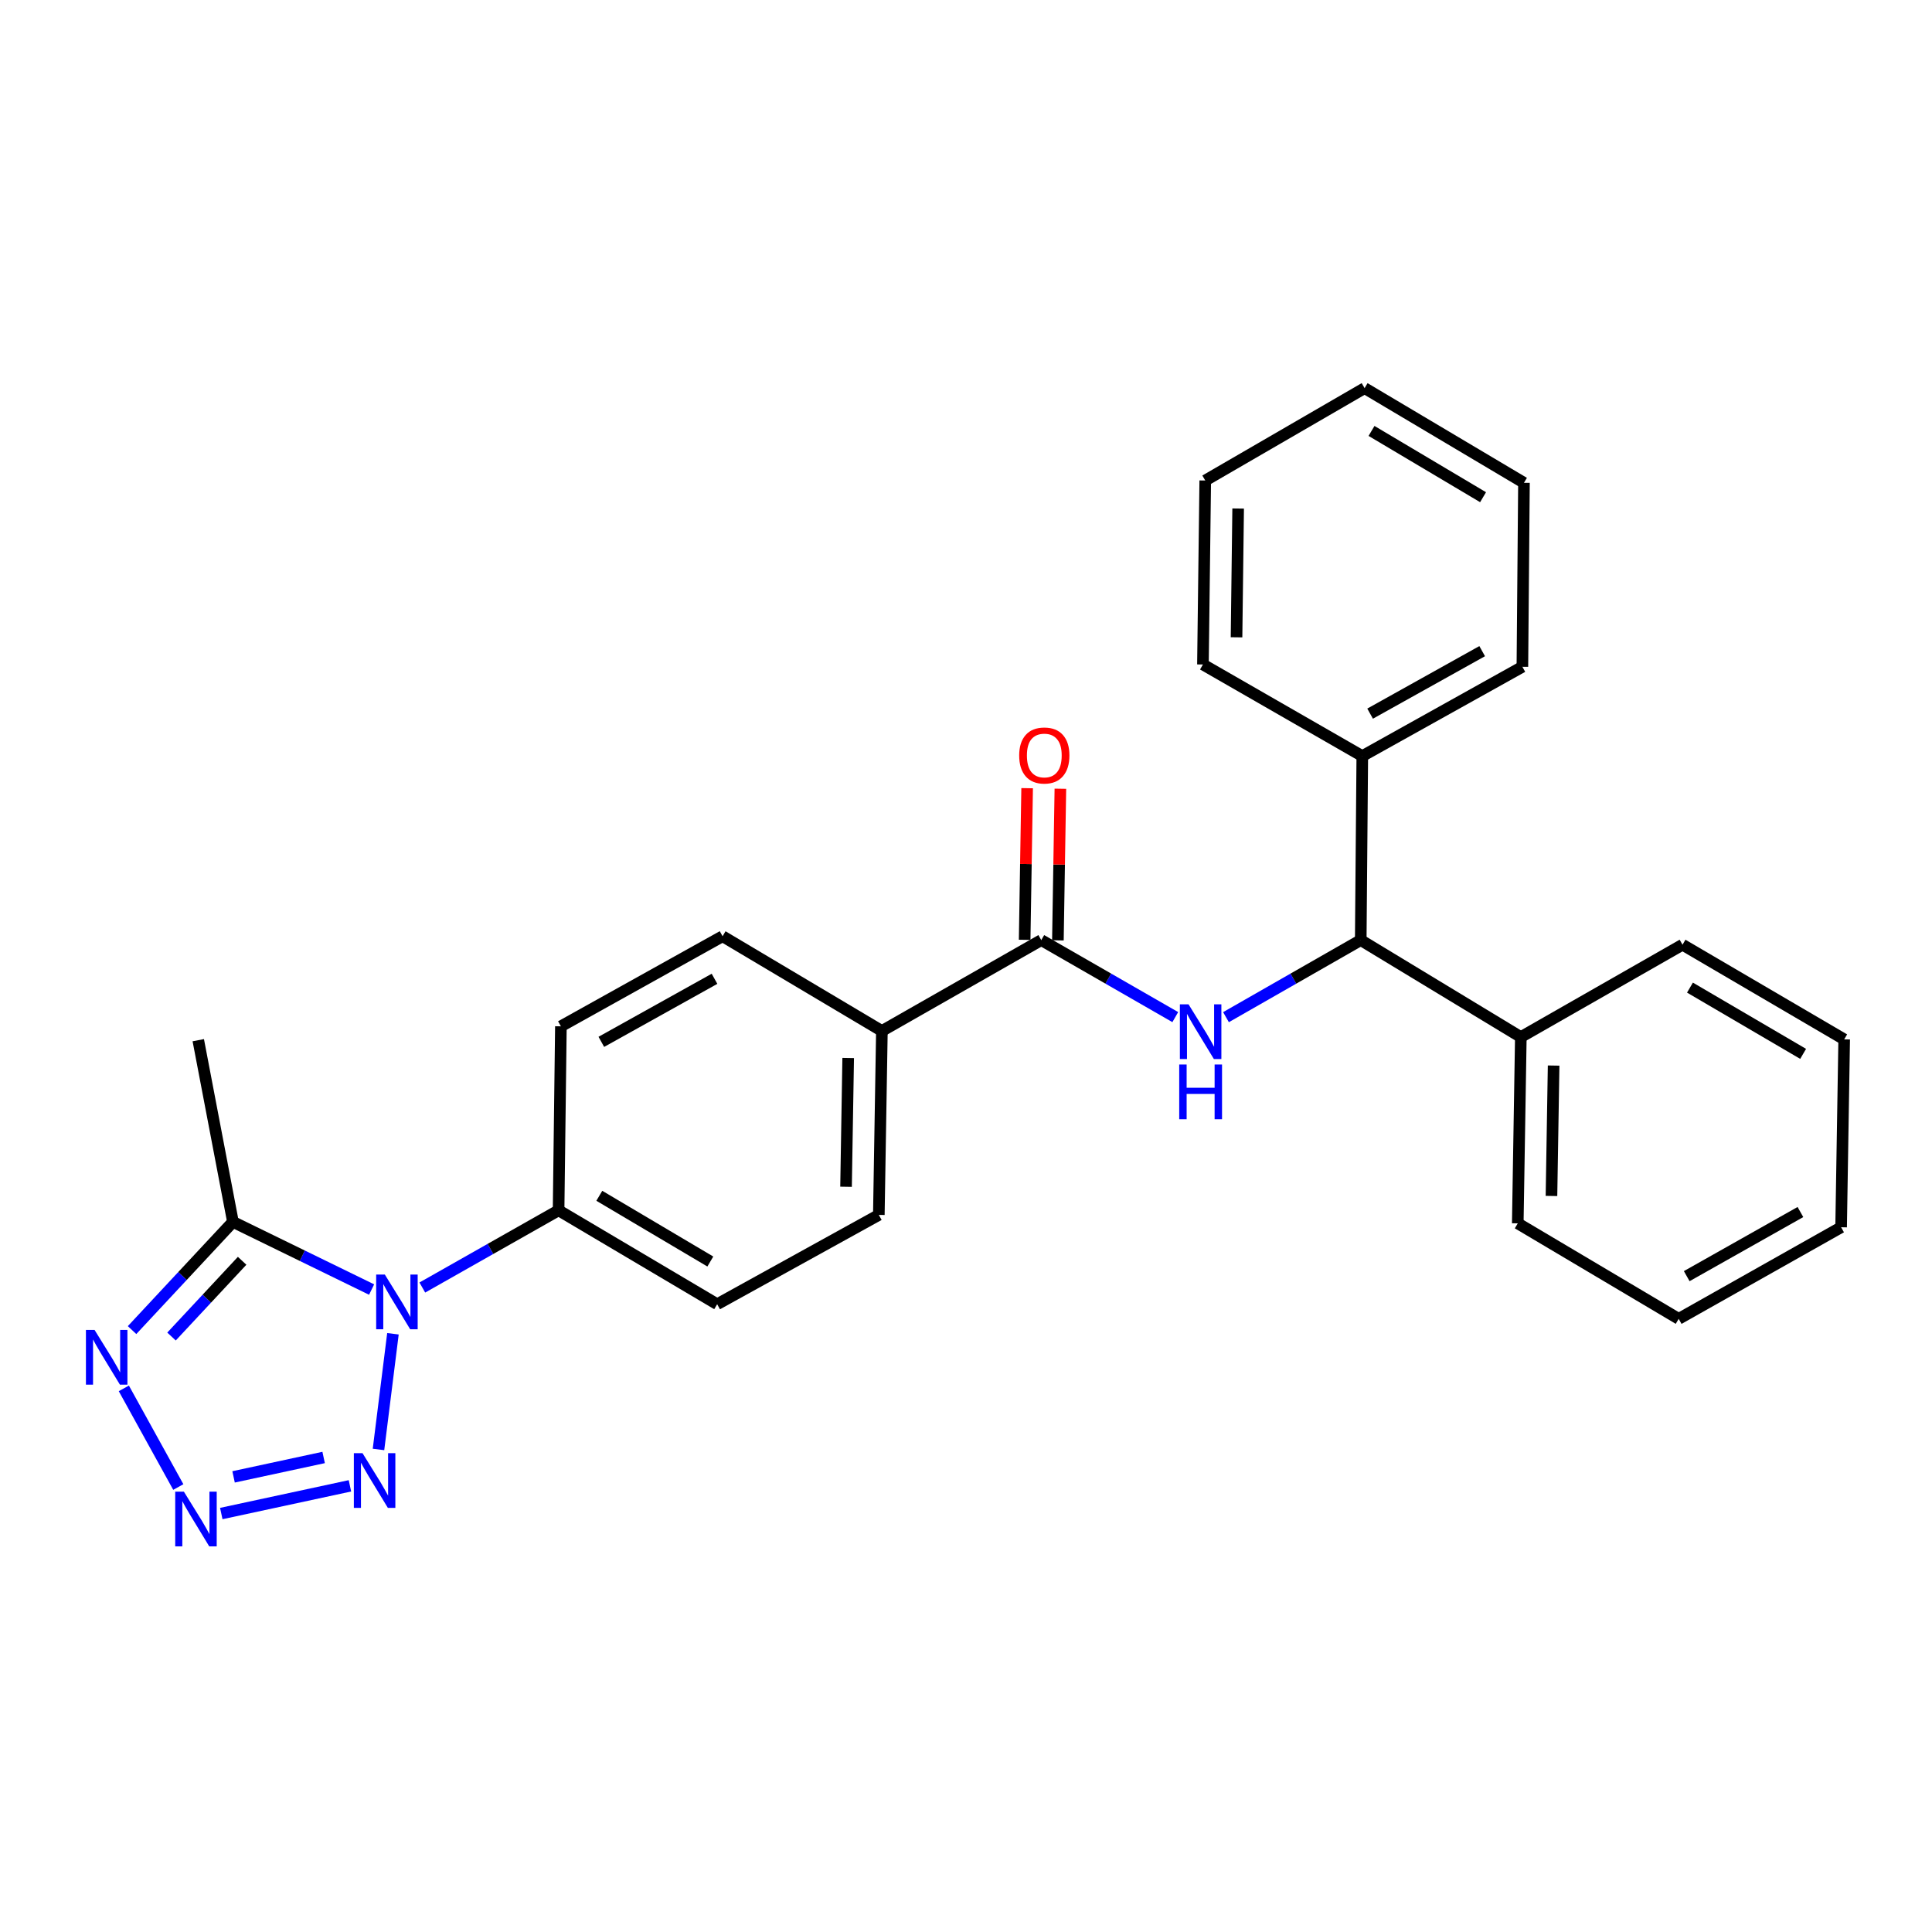 <?xml version='1.0' encoding='iso-8859-1'?>
<svg version='1.1' baseProfile='full'
              xmlns='http://www.w3.org/2000/svg'
                      xmlns:rdkit='http://www.rdkit.org/xml'
                      xmlns:xlink='http://www.w3.org/1999/xlink'
                  xml:space='preserve'
width='1000px' height='1000px' viewBox='0 0 1000 1000'>
<!-- END OF HEADER -->
<rect style='opacity:1.0;fill:#FFFFFF;stroke:none' width='1000' height='1000' x='0' y='0'> </rect>
<path class='bond-1' d='M 203.386,690.355 L 195.904,750.238' style='fill:none;fill-rule:evenodd;stroke:#0000FF;stroke-width:6px;stroke-linecap:butt;stroke-linejoin:miter;stroke-opacity:1' />
<path class='bond-3' d='M 192.345,667.472 L 156.459,649.958' style='fill:none;fill-rule:evenodd;stroke:#0000FF;stroke-width:6px;stroke-linecap:butt;stroke-linejoin:miter;stroke-opacity:1' />
<path class='bond-3' d='M 156.459,649.958 L 120.574,632.443' style='fill:none;fill-rule:evenodd;stroke:#000000;stroke-width:6px;stroke-linecap:butt;stroke-linejoin:miter;stroke-opacity:1' />
<path class='bond-7' d='M 218.591,666.419 L 253.857,646.438' style='fill:none;fill-rule:evenodd;stroke:#0000FF;stroke-width:6px;stroke-linecap:butt;stroke-linejoin:miter;stroke-opacity:1' />
<path class='bond-7' d='M 253.857,646.438 L 289.124,626.458' style='fill:none;fill-rule:evenodd;stroke:#000000;stroke-width:6px;stroke-linecap:butt;stroke-linejoin:miter;stroke-opacity:1' />
<path class='bond-0' d='M 114.535,783.407 L 181.126,769.062' style='fill:none;fill-rule:evenodd;stroke:#0000FF;stroke-width:6px;stroke-linecap:butt;stroke-linejoin:miter;stroke-opacity:1' />
<path class='bond-0' d='M 120.899,764.429 L 167.513,754.388' style='fill:none;fill-rule:evenodd;stroke:#0000FF;stroke-width:6px;stroke-linecap:butt;stroke-linejoin:miter;stroke-opacity:1' />
<path class='bond-27' d='M 92.291,769.68 L 64.095,718.62' style='fill:none;fill-rule:evenodd;stroke:#0000FF;stroke-width:6px;stroke-linecap:butt;stroke-linejoin:miter;stroke-opacity:1' />
<path class='bond-2' d='M 68.353,688.453 L 94.463,660.448' style='fill:none;fill-rule:evenodd;stroke:#0000FF;stroke-width:6px;stroke-linecap:butt;stroke-linejoin:miter;stroke-opacity:1' />
<path class='bond-2' d='M 94.463,660.448 L 120.574,632.443' style='fill:none;fill-rule:evenodd;stroke:#000000;stroke-width:6px;stroke-linecap:butt;stroke-linejoin:miter;stroke-opacity:1' />
<path class='bond-2' d='M 88.775,691.789 L 107.052,672.186' style='fill:none;fill-rule:evenodd;stroke:#0000FF;stroke-width:6px;stroke-linecap:butt;stroke-linejoin:miter;stroke-opacity:1' />
<path class='bond-2' d='M 107.052,672.186 L 125.329,652.582' style='fill:none;fill-rule:evenodd;stroke:#000000;stroke-width:6px;stroke-linecap:butt;stroke-linejoin:miter;stroke-opacity:1' />
<path class='bond-16' d='M 120.574,632.443 L 102.626,538.401' style='fill:none;fill-rule:evenodd;stroke:#000000;stroke-width:6px;stroke-linecap:butt;stroke-linejoin:miter;stroke-opacity:1' />
<path class='bond-4' d='M 608.324,526.454 L 573.642,506.524' style='fill:none;fill-rule:evenodd;stroke:#0000FF;stroke-width:6px;stroke-linecap:butt;stroke-linejoin:miter;stroke-opacity:1' />
<path class='bond-4' d='M 573.642,506.524 L 538.96,486.594' style='fill:none;fill-rule:evenodd;stroke:#000000;stroke-width:6px;stroke-linecap:butt;stroke-linejoin:miter;stroke-opacity:1' />
<path class='bond-6' d='M 634.569,526.485 L 669.443,506.539' style='fill:none;fill-rule:evenodd;stroke:#0000FF;stroke-width:6px;stroke-linecap:butt;stroke-linejoin:miter;stroke-opacity:1' />
<path class='bond-6' d='M 669.443,506.539 L 704.317,486.594' style='fill:none;fill-rule:evenodd;stroke:#000000;stroke-width:6px;stroke-linecap:butt;stroke-linejoin:miter;stroke-opacity:1' />
<path class='bond-5' d='M 538.96,486.594 L 456.469,533.629' style='fill:none;fill-rule:evenodd;stroke:#000000;stroke-width:6px;stroke-linecap:butt;stroke-linejoin:miter;stroke-opacity:1' />
<path class='bond-9' d='M 547.565,486.735 L 548.208,447.491' style='fill:none;fill-rule:evenodd;stroke:#000000;stroke-width:6px;stroke-linecap:butt;stroke-linejoin:miter;stroke-opacity:1' />
<path class='bond-9' d='M 548.208,447.491 L 548.852,408.247' style='fill:none;fill-rule:evenodd;stroke:#FF0000;stroke-width:6px;stroke-linecap:butt;stroke-linejoin:miter;stroke-opacity:1' />
<path class='bond-9' d='M 530.356,486.453 L 530.999,447.208' style='fill:none;fill-rule:evenodd;stroke:#000000;stroke-width:6px;stroke-linecap:butt;stroke-linejoin:miter;stroke-opacity:1' />
<path class='bond-9' d='M 530.999,447.208 L 531.643,407.964' style='fill:none;fill-rule:evenodd;stroke:#FF0000;stroke-width:6px;stroke-linecap:butt;stroke-linejoin:miter;stroke-opacity:1' />
<path class='bond-10' d='M 704.317,486.594 L 787.181,536.785' style='fill:none;fill-rule:evenodd;stroke:#000000;stroke-width:6px;stroke-linecap:butt;stroke-linejoin:miter;stroke-opacity:1' />
<path class='bond-11' d='M 704.317,486.594 L 705.12,391.346' style='fill:none;fill-rule:evenodd;stroke:#000000;stroke-width:6px;stroke-linecap:butt;stroke-linejoin:miter;stroke-opacity:1' />
<path class='bond-12' d='M 289.124,626.458 L 371.204,675.061' style='fill:none;fill-rule:evenodd;stroke:#000000;stroke-width:6px;stroke-linecap:butt;stroke-linejoin:miter;stroke-opacity:1' />
<path class='bond-12' d='M 310.205,618.938 L 367.662,652.961' style='fill:none;fill-rule:evenodd;stroke:#000000;stroke-width:6px;stroke-linecap:butt;stroke-linejoin:miter;stroke-opacity:1' />
<path class='bond-13' d='M 289.124,626.458 L 290.319,531.22' style='fill:none;fill-rule:evenodd;stroke:#000000;stroke-width:6px;stroke-linecap:butt;stroke-linejoin:miter;stroke-opacity:1' />
<path class='bond-8' d='M 456.469,533.629 L 374.006,484.595' style='fill:none;fill-rule:evenodd;stroke:#000000;stroke-width:6px;stroke-linecap:butt;stroke-linejoin:miter;stroke-opacity:1' />
<path class='bond-28' d='M 456.469,533.629 L 454.881,628.829' style='fill:none;fill-rule:evenodd;stroke:#000000;stroke-width:6px;stroke-linecap:butt;stroke-linejoin:miter;stroke-opacity:1' />
<path class='bond-28' d='M 439.021,547.622 L 437.91,614.262' style='fill:none;fill-rule:evenodd;stroke:#000000;stroke-width:6px;stroke-linecap:butt;stroke-linejoin:miter;stroke-opacity:1' />
<path class='bond-19' d='M 787.181,536.785 L 785.594,633.208' style='fill:none;fill-rule:evenodd;stroke:#000000;stroke-width:6px;stroke-linecap:butt;stroke-linejoin:miter;stroke-opacity:1' />
<path class='bond-19' d='M 804.152,551.532 L 803.041,619.028' style='fill:none;fill-rule:evenodd;stroke:#000000;stroke-width:6px;stroke-linecap:butt;stroke-linejoin:miter;stroke-opacity:1' />
<path class='bond-20' d='M 787.181,536.785 L 870.868,488.984' style='fill:none;fill-rule:evenodd;stroke:#000000;stroke-width:6px;stroke-linecap:butt;stroke-linejoin:miter;stroke-opacity:1' />
<path class='bond-17' d='M 705.12,391.346 L 787.984,345.133' style='fill:none;fill-rule:evenodd;stroke:#000000;stroke-width:6px;stroke-linecap:butt;stroke-linejoin:miter;stroke-opacity:1' />
<path class='bond-17' d='M 709.166,369.382 L 767.171,337.033' style='fill:none;fill-rule:evenodd;stroke:#000000;stroke-width:6px;stroke-linecap:butt;stroke-linejoin:miter;stroke-opacity:1' />
<path class='bond-18' d='M 705.12,391.346 L 622.638,343.938' style='fill:none;fill-rule:evenodd;stroke:#000000;stroke-width:6px;stroke-linecap:butt;stroke-linejoin:miter;stroke-opacity:1' />
<path class='bond-14' d='M 371.204,675.061 L 454.881,628.829' style='fill:none;fill-rule:evenodd;stroke:#000000;stroke-width:6px;stroke-linecap:butt;stroke-linejoin:miter;stroke-opacity:1' />
<path class='bond-15' d='M 290.319,531.22 L 374.006,484.595' style='fill:none;fill-rule:evenodd;stroke:#000000;stroke-width:6px;stroke-linecap:butt;stroke-linejoin:miter;stroke-opacity:1' />
<path class='bond-15' d='M 311.249,539.262 L 369.829,506.624' style='fill:none;fill-rule:evenodd;stroke:#000000;stroke-width:6px;stroke-linecap:butt;stroke-linejoin:miter;stroke-opacity:1' />
<path class='bond-24' d='M 787.984,345.133 L 788.797,249.905' style='fill:none;fill-rule:evenodd;stroke:#000000;stroke-width:6px;stroke-linecap:butt;stroke-linejoin:miter;stroke-opacity:1' />
<path class='bond-21' d='M 622.638,343.938 L 623.833,248.709' style='fill:none;fill-rule:evenodd;stroke:#000000;stroke-width:6px;stroke-linecap:butt;stroke-linejoin:miter;stroke-opacity:1' />
<path class='bond-21' d='M 640.027,329.869 L 640.864,263.21' style='fill:none;fill-rule:evenodd;stroke:#000000;stroke-width:6px;stroke-linecap:butt;stroke-linejoin:miter;stroke-opacity:1' />
<path class='bond-22' d='M 785.594,633.208 L 868.889,682.634' style='fill:none;fill-rule:evenodd;stroke:#000000;stroke-width:6px;stroke-linecap:butt;stroke-linejoin:miter;stroke-opacity:1' />
<path class='bond-23' d='M 870.868,488.984 L 954.545,537.98' style='fill:none;fill-rule:evenodd;stroke:#000000;stroke-width:6px;stroke-linecap:butt;stroke-linejoin:miter;stroke-opacity:1' />
<path class='bond-23' d='M 874.723,511.186 L 933.297,545.483' style='fill:none;fill-rule:evenodd;stroke:#000000;stroke-width:6px;stroke-linecap:butt;stroke-linejoin:miter;stroke-opacity:1' />
<path class='bond-25' d='M 623.833,248.709 L 706.315,200.899' style='fill:none;fill-rule:evenodd;stroke:#000000;stroke-width:6px;stroke-linecap:butt;stroke-linejoin:miter;stroke-opacity:1' />
<path class='bond-30' d='M 868.889,682.634 L 952.958,635.226' style='fill:none;fill-rule:evenodd;stroke:#000000;stroke-width:6px;stroke-linecap:butt;stroke-linejoin:miter;stroke-opacity:1' />
<path class='bond-30' d='M 873.045,660.531 L 931.893,627.345' style='fill:none;fill-rule:evenodd;stroke:#000000;stroke-width:6px;stroke-linecap:butt;stroke-linejoin:miter;stroke-opacity:1' />
<path class='bond-26' d='M 954.545,537.98 L 952.958,635.226' style='fill:none;fill-rule:evenodd;stroke:#000000;stroke-width:6px;stroke-linecap:butt;stroke-linejoin:miter;stroke-opacity:1' />
<path class='bond-29' d='M 788.797,249.905 L 706.315,200.899' style='fill:none;fill-rule:evenodd;stroke:#000000;stroke-width:6px;stroke-linecap:butt;stroke-linejoin:miter;stroke-opacity:1' />
<path class='bond-29' d='M 767.633,257.351 L 709.896,223.047' style='fill:none;fill-rule:evenodd;stroke:#000000;stroke-width:6px;stroke-linecap:butt;stroke-linejoin:miter;stroke-opacity:1' />
<path  class='atom-0' d='M 199.186 659.706
L 208.466 674.706
Q 209.386 676.186, 210.866 678.866
Q 212.346 681.546, 212.426 681.706
L 212.426 659.706
L 216.186 659.706
L 216.186 688.026
L 212.306 688.026
L 202.346 671.626
Q 201.186 669.706, 199.946 667.506
Q 198.746 665.306, 198.386 664.626
L 198.386 688.026
L 194.706 688.026
L 194.706 659.706
L 199.186 659.706
' fill='#0000FF'/>
<path  class='atom-1' d='M 95.17 772.07
L 104.45 787.07
Q 105.37 788.55, 106.85 791.23
Q 108.33 793.91, 108.41 794.07
L 108.41 772.07
L 112.17 772.07
L 112.17 800.39
L 108.29 800.39
L 98.33 783.99
Q 97.17 782.07, 95.93 779.87
Q 94.73 777.67, 94.37 776.99
L 94.37 800.39
L 90.69 800.39
L 90.69 772.07
L 95.17 772.07
' fill='#0000FF'/>
<path  class='atom-2' d='M 187.635 752.152
L 196.915 767.152
Q 197.835 768.632, 199.315 771.312
Q 200.795 773.992, 200.875 774.152
L 200.875 752.152
L 204.635 752.152
L 204.635 780.472
L 200.755 780.472
L 190.795 764.072
Q 189.635 762.152, 188.395 759.952
Q 187.195 757.752, 186.835 757.072
L 186.835 780.472
L 183.155 780.472
L 183.155 752.152
L 187.635 752.152
' fill='#0000FF'/>
<path  class='atom-3' d='M 48.957 688.383
L 58.237 703.383
Q 59.157 704.863, 60.637 707.543
Q 62.117 710.223, 62.197 710.383
L 62.197 688.383
L 65.957 688.383
L 65.957 716.703
L 62.077 716.703
L 52.117 700.303
Q 50.957 698.383, 49.717 696.183
Q 48.517 693.983, 48.157 693.303
L 48.157 716.703
L 44.477 716.703
L 44.477 688.383
L 48.957 688.383
' fill='#0000FF'/>
<path  class='atom-5' d='M 615.182 519.833
L 624.462 534.833
Q 625.382 536.313, 626.862 538.993
Q 628.342 541.673, 628.422 541.833
L 628.422 519.833
L 632.182 519.833
L 632.182 548.153
L 628.302 548.153
L 618.342 531.753
Q 617.182 529.833, 615.942 527.633
Q 614.742 525.433, 614.382 524.753
L 614.382 548.153
L 610.702 548.153
L 610.702 519.833
L 615.182 519.833
' fill='#0000FF'/>
<path  class='atom-5' d='M 610.362 550.985
L 614.202 550.985
L 614.202 563.025
L 628.682 563.025
L 628.682 550.985
L 632.522 550.985
L 632.522 579.305
L 628.682 579.305
L 628.682 566.225
L 614.202 566.225
L 614.202 579.305
L 610.362 579.305
L 610.362 550.985
' fill='#0000FF'/>
<path  class='atom-10' d='M 527.529 391.034
Q 527.529 384.234, 530.889 380.434
Q 534.249 376.634, 540.529 376.634
Q 546.809 376.634, 550.169 380.434
Q 553.529 384.234, 553.529 391.034
Q 553.529 397.914, 550.129 401.834
Q 546.729 405.714, 540.529 405.714
Q 534.289 405.714, 530.889 401.834
Q 527.529 397.954, 527.529 391.034
M 540.529 402.514
Q 544.849 402.514, 547.169 399.634
Q 549.529 396.714, 549.529 391.034
Q 549.529 385.474, 547.169 382.674
Q 544.849 379.834, 540.529 379.834
Q 536.209 379.834, 533.849 382.634
Q 531.529 385.434, 531.529 391.034
Q 531.529 396.754, 533.849 399.634
Q 536.209 402.514, 540.529 402.514
' fill='#FF0000'/>
</svg>

